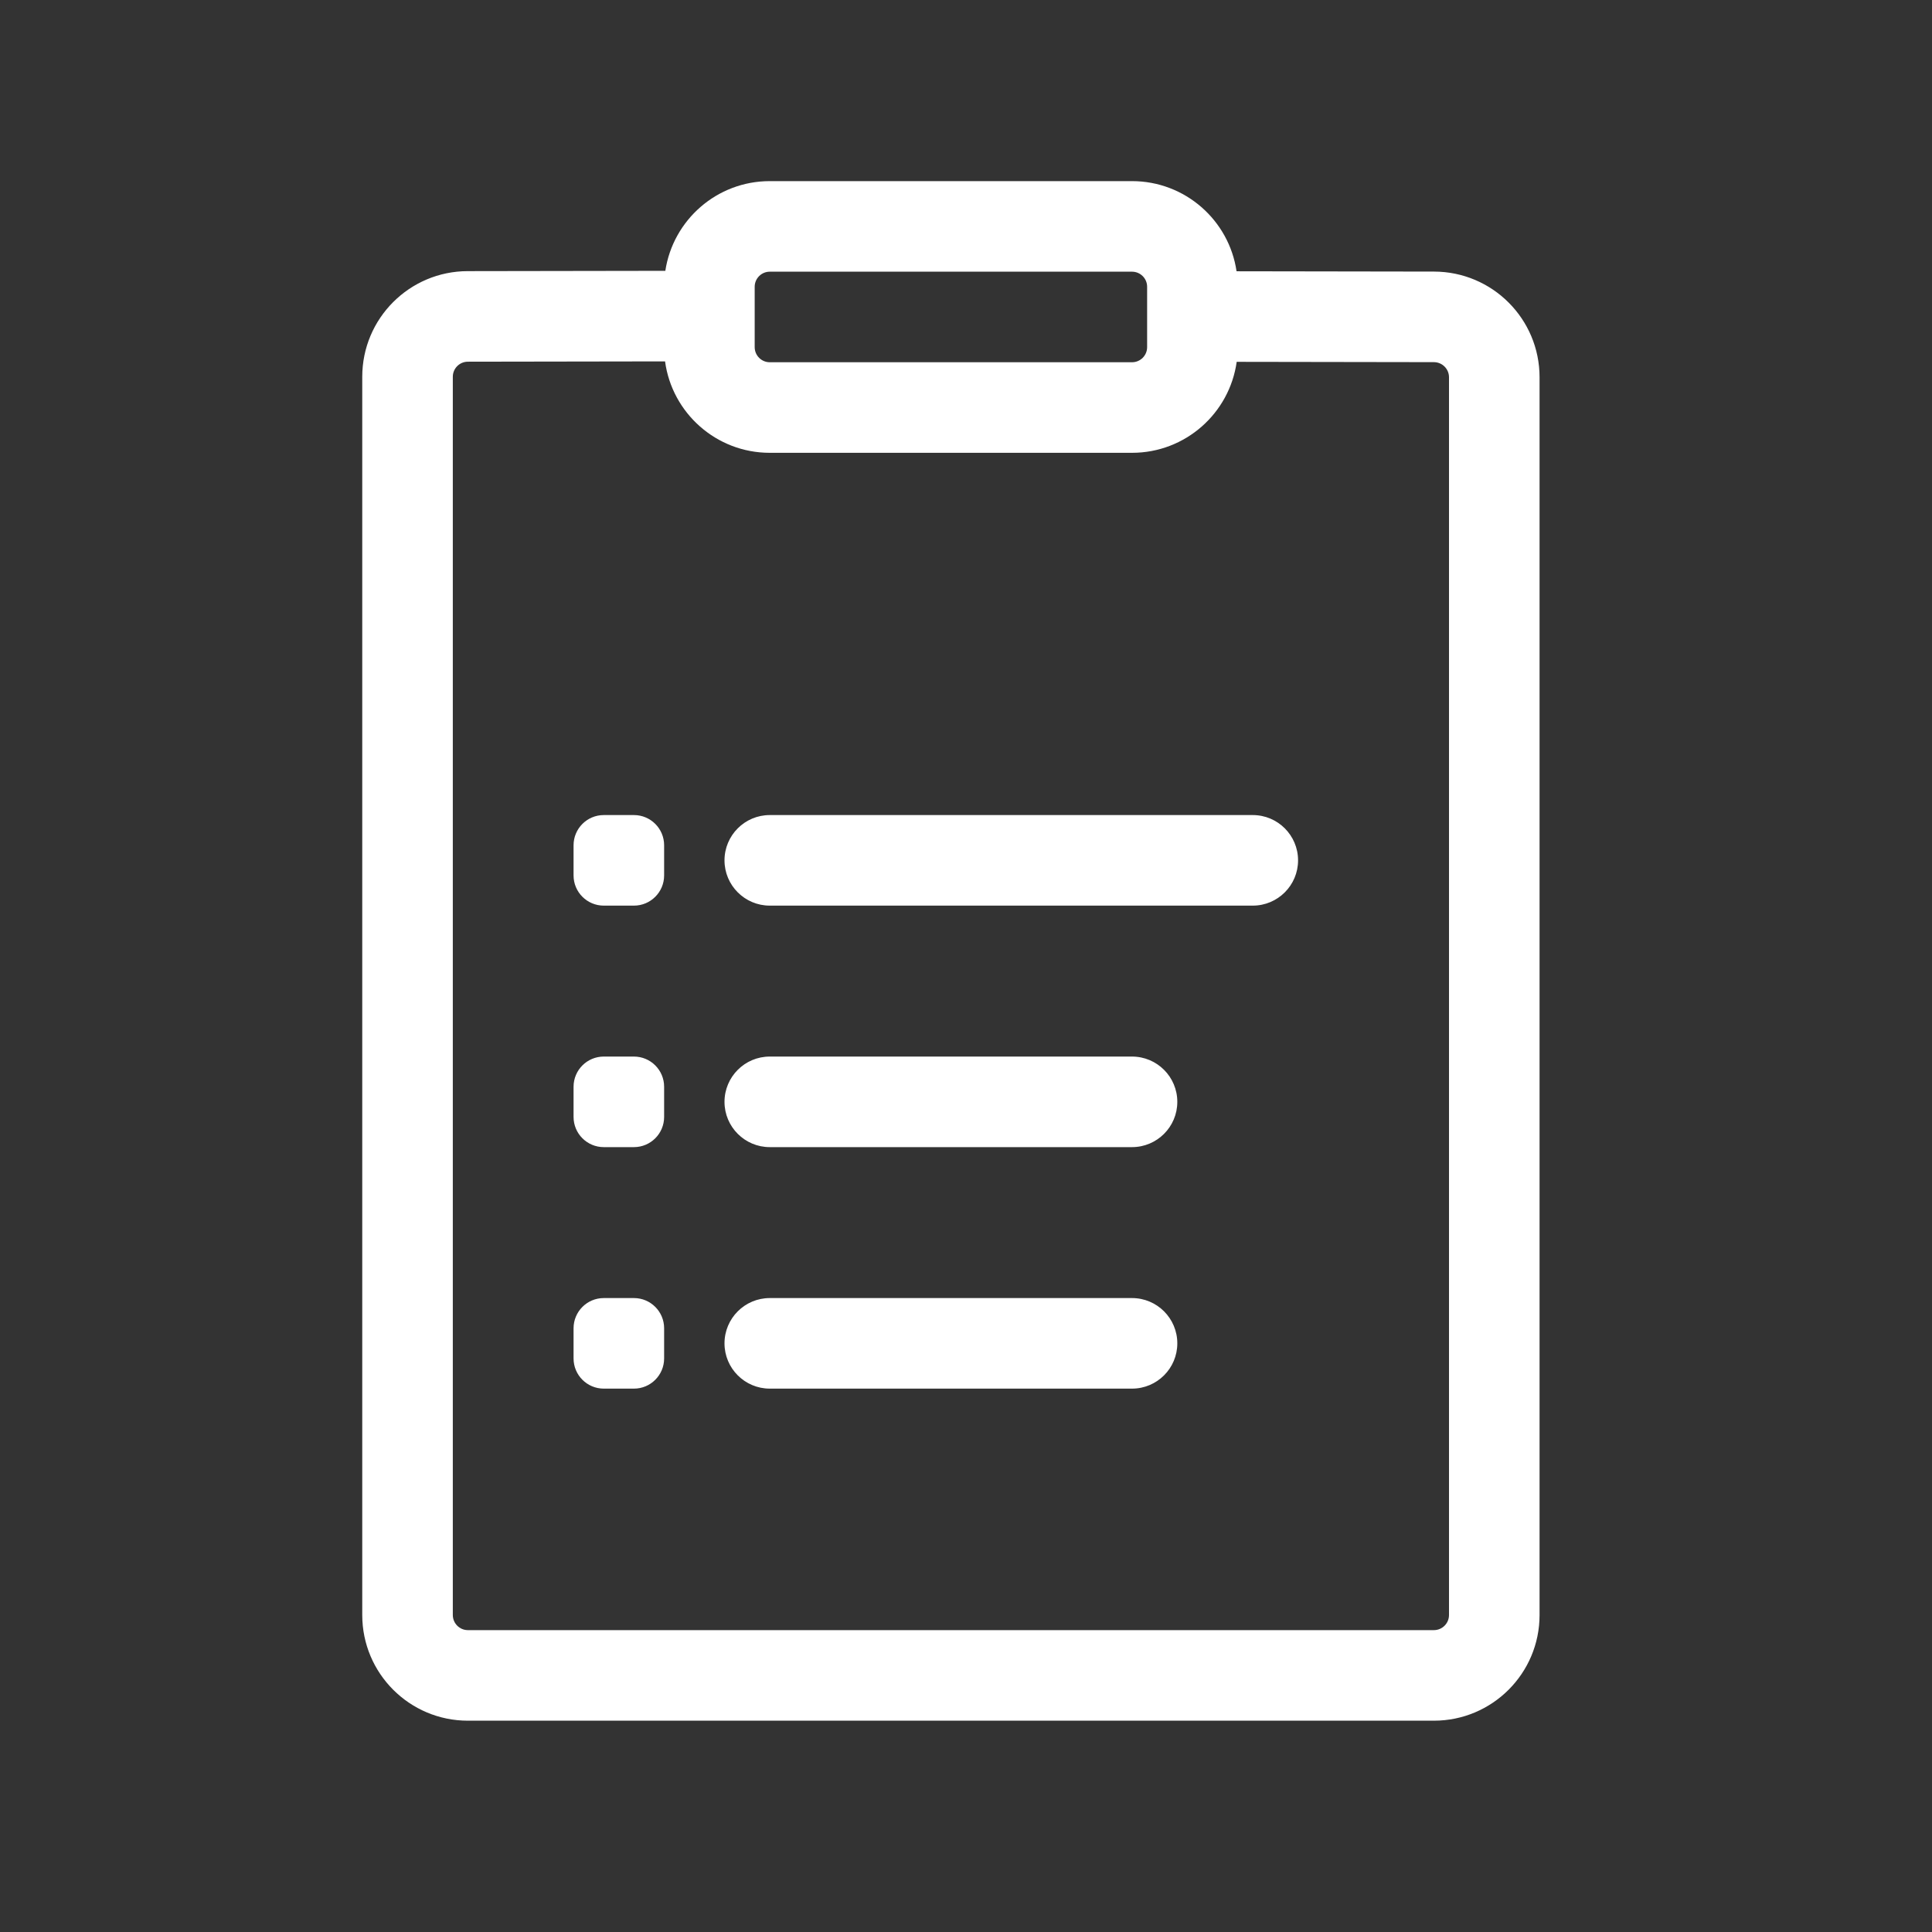 <svg width="56" height="56" viewBox="0 0 56 56" fill="none" xmlns="http://www.w3.org/2000/svg">
<rect x="0" y="0" width="56" height="56" fill="#333333" stroke="none"/>
<path fill-rule="evenodd" clip-rule="evenodd" d="M22.312 7.875C22.071 7.875 21.875 8.071 21.875 8.312L21.875 9.16L21.875 10.062C21.875 10.304 22.071 10.5 22.312 10.5L32.812 10.5C33.054 10.5 33.25 10.304 33.25 10.062L33.25 9.174L33.25 8.312C33.25 8.071 33.054 7.875 32.812 7.875L22.312 7.875ZM19.285 7.85C19.508 6.378 20.778 5.25 22.312 5.25H32.812C34.351 5.25 35.625 6.385 35.842 7.863L41.567 7.872C43.257 7.875 44.625 9.245 44.625 10.935V46.812C44.625 48.504 43.254 49.875 41.562 49.875H13.562C11.871 49.875 10.5 48.504 10.5 46.812L10.5 10.921C10.5 9.232 11.868 7.861 13.558 7.859L19.285 7.85ZM35.846 10.488C35.638 11.978 34.359 13.125 32.812 13.125L22.312 13.125C20.761 13.125 19.479 11.971 19.277 10.475L13.562 10.484C13.32 10.484 13.125 10.68 13.125 10.921L13.125 46.812C13.125 47.054 13.321 47.25 13.562 47.25H41.562C41.804 47.25 42 47.054 42 46.812V10.935C42 10.693 41.804 10.498 41.563 10.497L35.846 10.488ZM16.625 24.5C16.625 24.017 17.017 23.625 17.5 23.625H18.375C18.858 23.625 19.25 24.017 19.25 24.5V25.375C19.25 25.858 18.858 26.25 18.375 26.25H17.5C17.017 26.25 16.625 25.858 16.625 25.375V24.5ZM17.5 30.625C17.017 30.625 16.625 31.017 16.625 31.5V32.375C16.625 32.858 17.017 33.25 17.5 33.25H18.375C18.858 33.25 19.25 32.858 19.25 32.375V31.5C19.25 31.017 18.858 30.625 18.375 30.625H17.5ZM16.625 38.5C16.625 38.017 17.017 37.625 17.5 37.625H18.375C18.858 37.625 19.25 38.017 19.25 38.5V39.375C19.25 39.858 18.858 40.25 18.375 40.25H17.5C17.017 40.25 16.625 39.858 16.625 39.375V38.5ZM22.312 23.625C21.588 23.625 21 24.213 21 24.938C21 25.662 21.588 26.25 22.312 26.25H36.312C37.037 26.25 37.625 25.662 37.625 24.938C37.625 24.213 37.037 23.625 36.312 23.625H22.312ZM22.312 30.625C21.588 30.625 21 31.213 21 31.938C21 32.662 21.588 33.25 22.312 33.25H32.812C33.537 33.25 34.125 32.662 34.125 31.938C34.125 31.213 33.537 30.625 32.812 30.625H22.312ZM22.312 37.625C21.588 37.625 21 38.213 21 38.938C21 39.662 21.588 40.25 22.312 40.25H32.812C33.537 40.25 34.125 39.662 34.125 38.938C34.125 38.213 33.537 37.625 32.812 37.625H22.312Z" fill="white"/>
</svg>
